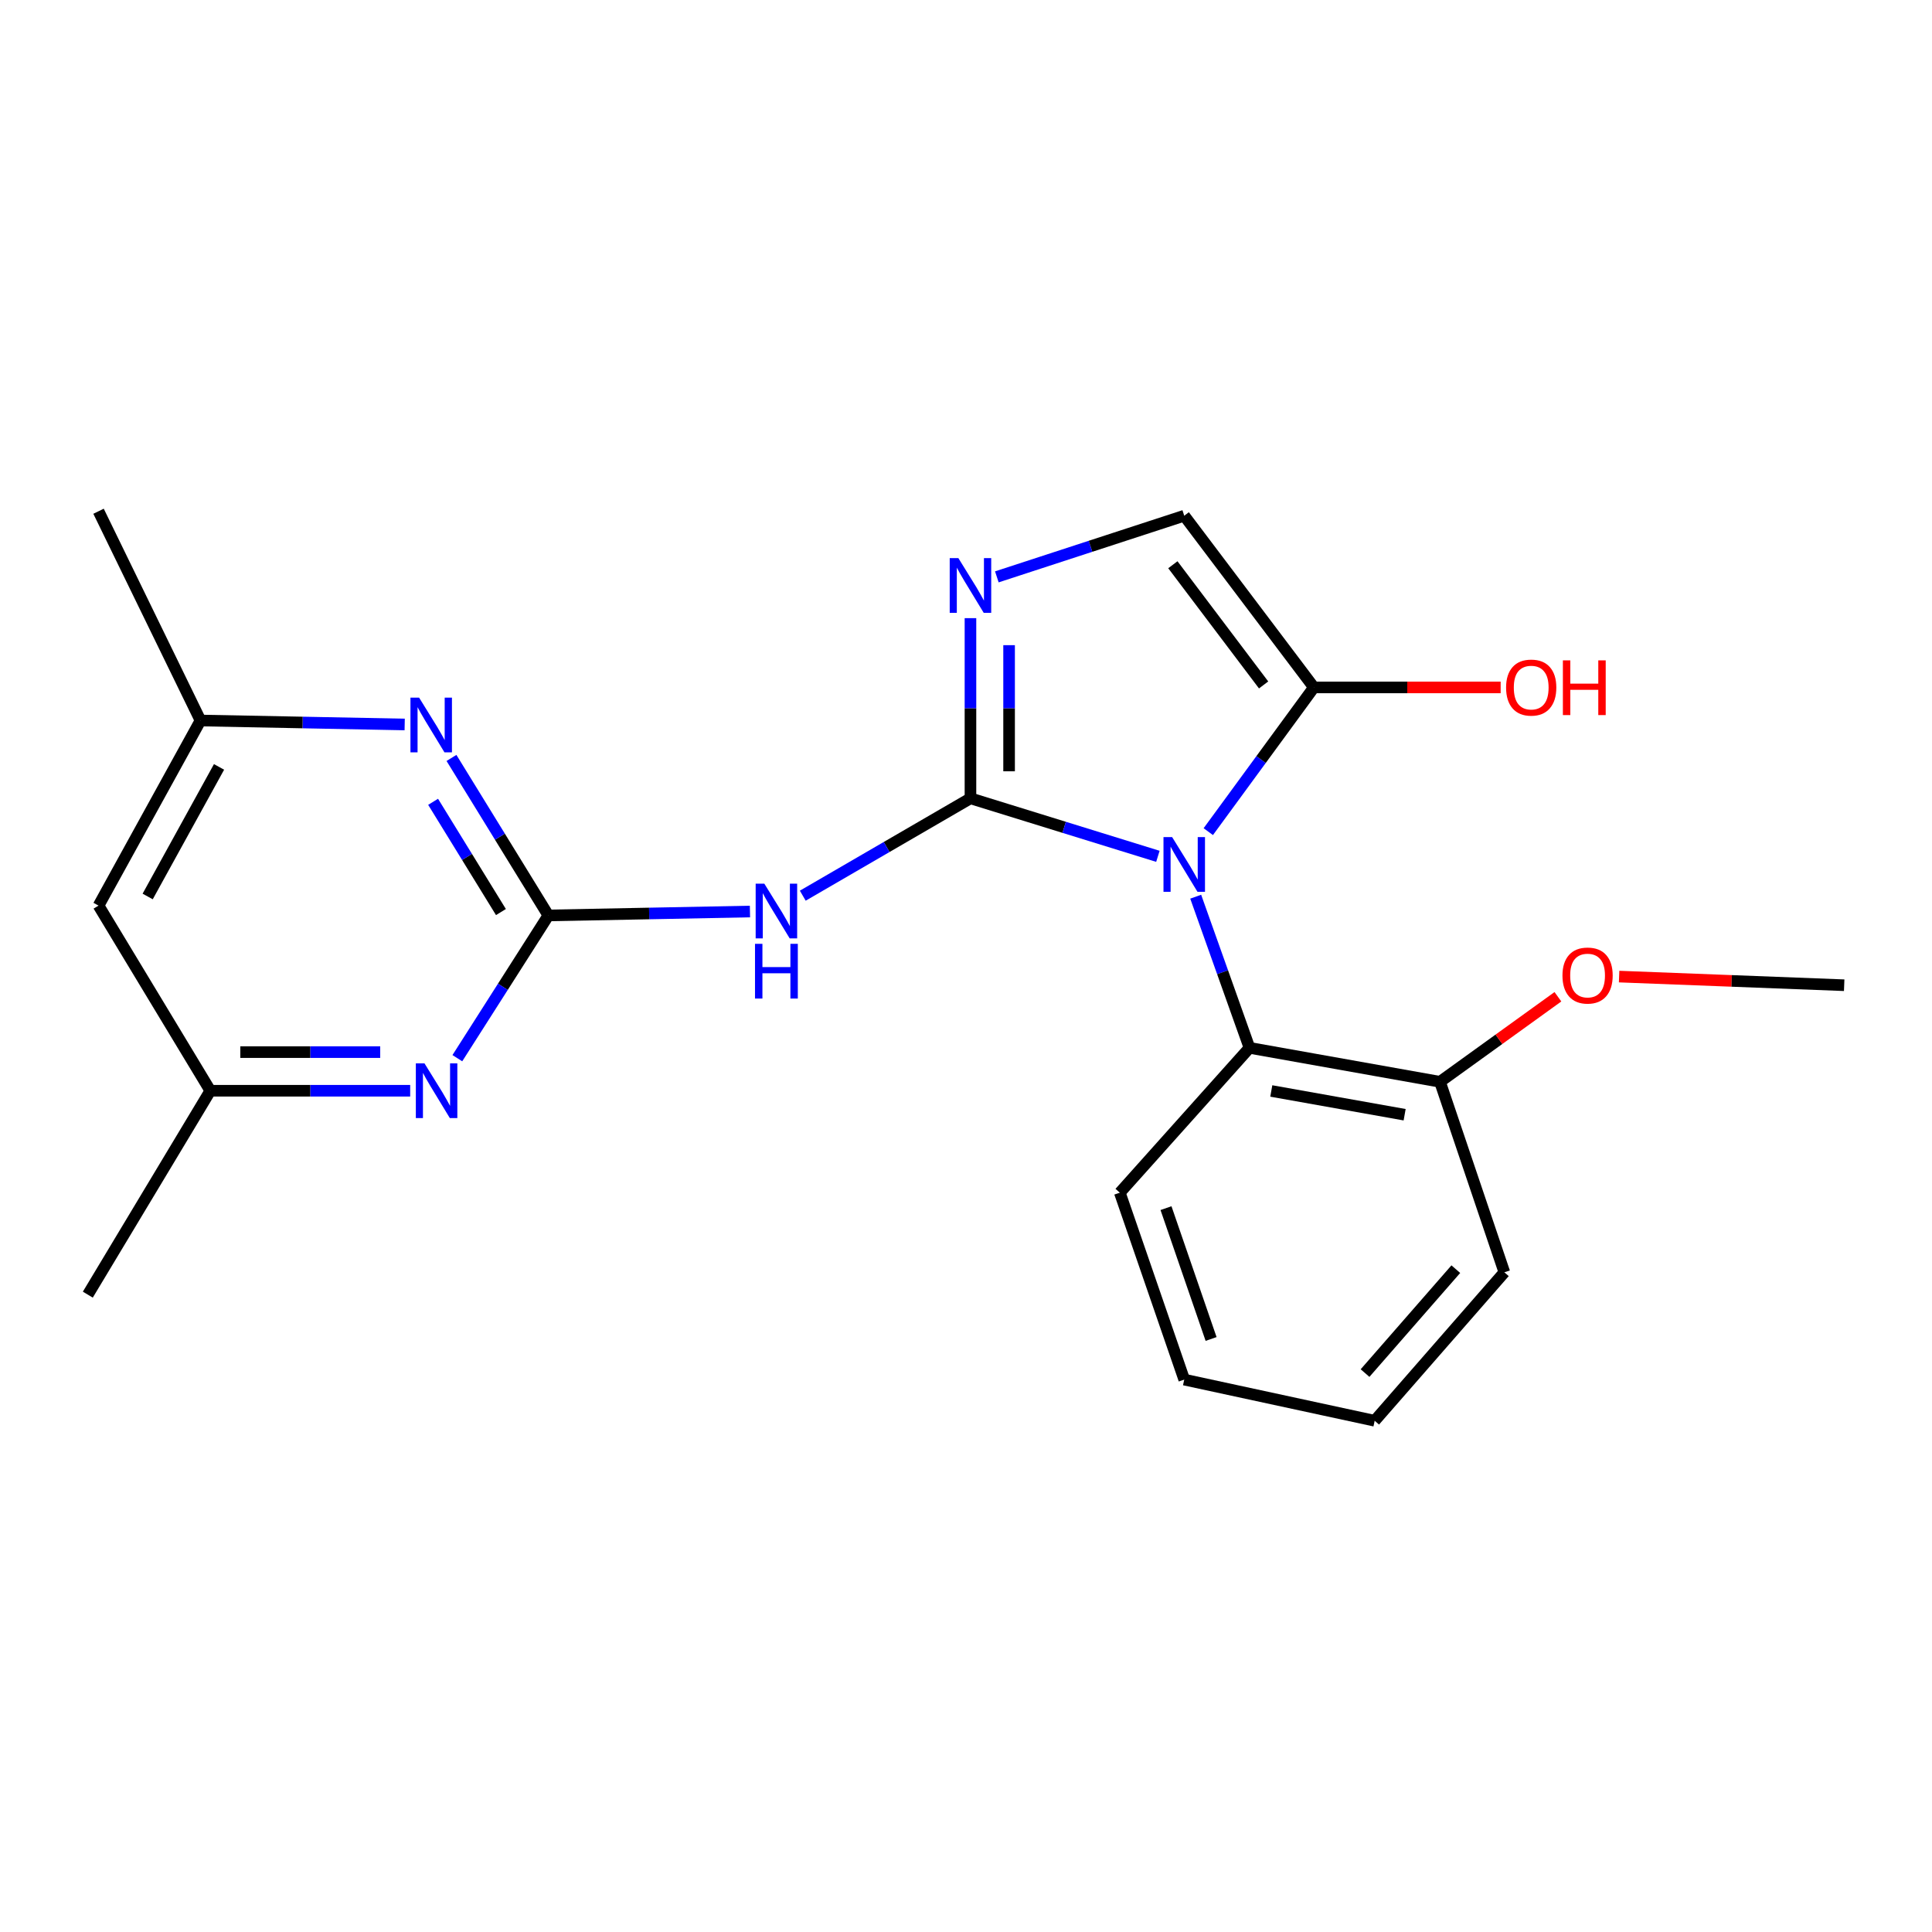 <?xml version='1.0' encoding='iso-8859-1'?>
<svg version='1.1' baseProfile='full'
              xmlns='http://www.w3.org/2000/svg'
                      xmlns:rdkit='http://www.rdkit.org/xml'
                      xmlns:xlink='http://www.w3.org/1999/xlink'
                  xml:space='preserve'
width='1000px' height='1000px' viewBox='0 0 1000 1000'>
<!-- END OF HEADER -->
<rect style='opacity:1.0;fill:#FFFFFF;stroke:none' width='1000' height='1000' x='0' y='0'> </rect>
<path class='bond-0' d='M 502.31,413.209 L 550.817,428.221' style='fill:none;fill-rule:evenodd;stroke:#000000;stroke-width:6px;stroke-linecap:butt;stroke-linejoin:miter;stroke-opacity:1' />
<path class='bond-0' d='M 550.817,428.221 L 599.323,443.233' style='fill:none;fill-rule:evenodd;stroke:#0000FF;stroke-width:6px;stroke-linecap:butt;stroke-linejoin:miter;stroke-opacity:1' />
<path class='bond-1' d='M 502.31,413.209 L 458.912,438.41' style='fill:none;fill-rule:evenodd;stroke:#000000;stroke-width:6px;stroke-linecap:butt;stroke-linejoin:miter;stroke-opacity:1' />
<path class='bond-1' d='M 458.912,438.41 L 415.513,463.61' style='fill:none;fill-rule:evenodd;stroke:#0000FF;stroke-width:6px;stroke-linecap:butt;stroke-linejoin:miter;stroke-opacity:1' />
<path class='bond-2' d='M 502.31,413.209 L 502.31,366.581' style='fill:none;fill-rule:evenodd;stroke:#000000;stroke-width:6px;stroke-linecap:butt;stroke-linejoin:miter;stroke-opacity:1' />
<path class='bond-2' d='M 502.31,366.581 L 502.31,319.953' style='fill:none;fill-rule:evenodd;stroke:#0000FF;stroke-width:6px;stroke-linecap:butt;stroke-linejoin:miter;stroke-opacity:1' />
<path class='bond-2' d='M 522.303,399.221 L 522.303,366.581' style='fill:none;fill-rule:evenodd;stroke:#000000;stroke-width:6px;stroke-linecap:butt;stroke-linejoin:miter;stroke-opacity:1' />
<path class='bond-2' d='M 522.303,366.581 L 522.303,333.941' style='fill:none;fill-rule:evenodd;stroke:#0000FF;stroke-width:6px;stroke-linecap:butt;stroke-linejoin:miter;stroke-opacity:1' />
<path class='bond-4' d='M 625.407,430.453 L 652.737,393.13' style='fill:none;fill-rule:evenodd;stroke:#0000FF;stroke-width:6px;stroke-linecap:butt;stroke-linejoin:miter;stroke-opacity:1' />
<path class='bond-4' d='M 652.737,393.13 L 680.068,355.808' style='fill:none;fill-rule:evenodd;stroke:#000000;stroke-width:6px;stroke-linecap:butt;stroke-linejoin:miter;stroke-opacity:1' />
<path class='bond-5' d='M 618.894,464.131 L 632.815,503.247' style='fill:none;fill-rule:evenodd;stroke:#0000FF;stroke-width:6px;stroke-linecap:butt;stroke-linejoin:miter;stroke-opacity:1' />
<path class='bond-5' d='M 632.815,503.247 L 646.735,542.362' style='fill:none;fill-rule:evenodd;stroke:#000000;stroke-width:6px;stroke-linecap:butt;stroke-linejoin:miter;stroke-opacity:1' />
<path class='bond-3' d='M 388.178,471.799 L 336.006,472.816' style='fill:none;fill-rule:evenodd;stroke:#0000FF;stroke-width:6px;stroke-linecap:butt;stroke-linejoin:miter;stroke-opacity:1' />
<path class='bond-3' d='M 336.006,472.816 L 283.834,473.832' style='fill:none;fill-rule:evenodd;stroke:#000000;stroke-width:6px;stroke-linecap:butt;stroke-linejoin:miter;stroke-opacity:1' />
<path class='bond-6' d='M 515.96,298.584 L 564.459,282.757' style='fill:none;fill-rule:evenodd;stroke:#0000FF;stroke-width:6px;stroke-linecap:butt;stroke-linejoin:miter;stroke-opacity:1' />
<path class='bond-6' d='M 564.459,282.757 L 612.959,266.929' style='fill:none;fill-rule:evenodd;stroke:#000000;stroke-width:6px;stroke-linecap:butt;stroke-linejoin:miter;stroke-opacity:1' />
<path class='bond-7' d='M 283.834,473.832 L 258.758,433.071' style='fill:none;fill-rule:evenodd;stroke:#000000;stroke-width:6px;stroke-linecap:butt;stroke-linejoin:miter;stroke-opacity:1' />
<path class='bond-7' d='M 258.758,433.071 L 233.681,392.31' style='fill:none;fill-rule:evenodd;stroke:#0000FF;stroke-width:6px;stroke-linecap:butt;stroke-linejoin:miter;stroke-opacity:1' />
<path class='bond-7' d='M 259.283,472.079 L 241.729,443.547' style='fill:none;fill-rule:evenodd;stroke:#000000;stroke-width:6px;stroke-linecap:butt;stroke-linejoin:miter;stroke-opacity:1' />
<path class='bond-7' d='M 241.729,443.547 L 224.176,415.014' style='fill:none;fill-rule:evenodd;stroke:#0000FF;stroke-width:6px;stroke-linecap:butt;stroke-linejoin:miter;stroke-opacity:1' />
<path class='bond-8' d='M 283.834,473.832 L 260.278,510.773' style='fill:none;fill-rule:evenodd;stroke:#000000;stroke-width:6px;stroke-linecap:butt;stroke-linejoin:miter;stroke-opacity:1' />
<path class='bond-8' d='M 260.278,510.773 L 236.722,547.715' style='fill:none;fill-rule:evenodd;stroke:#0000FF;stroke-width:6px;stroke-linecap:butt;stroke-linejoin:miter;stroke-opacity:1' />
<path class='bond-13' d='M 680.068,355.808 L 728.402,355.808' style='fill:none;fill-rule:evenodd;stroke:#000000;stroke-width:6px;stroke-linecap:butt;stroke-linejoin:miter;stroke-opacity:1' />
<path class='bond-13' d='M 728.402,355.808 L 776.737,355.808' style='fill:none;fill-rule:evenodd;stroke:#FF0000;stroke-width:6px;stroke-linecap:butt;stroke-linejoin:miter;stroke-opacity:1' />
<path class='bond-22' d='M 680.068,355.808 L 612.959,266.929' style='fill:none;fill-rule:evenodd;stroke:#000000;stroke-width:6px;stroke-linecap:butt;stroke-linejoin:miter;stroke-opacity:1' />
<path class='bond-22' d='M 654.046,354.524 L 607.07,292.308' style='fill:none;fill-rule:evenodd;stroke:#000000;stroke-width:6px;stroke-linecap:butt;stroke-linejoin:miter;stroke-opacity:1' />
<path class='bond-11' d='M 646.735,542.362 L 745.333,559.934' style='fill:none;fill-rule:evenodd;stroke:#000000;stroke-width:6px;stroke-linecap:butt;stroke-linejoin:miter;stroke-opacity:1' />
<path class='bond-11' d='M 658.017,564.681 L 727.036,576.981' style='fill:none;fill-rule:evenodd;stroke:#000000;stroke-width:6px;stroke-linecap:butt;stroke-linejoin:miter;stroke-opacity:1' />
<path class='bond-15' d='M 646.735,542.362 L 579.615,617.335' style='fill:none;fill-rule:evenodd;stroke:#000000;stroke-width:6px;stroke-linecap:butt;stroke-linejoin:miter;stroke-opacity:1' />
<path class='bond-9' d='M 209.464,374.99 L 156.621,373.962' style='fill:none;fill-rule:evenodd;stroke:#0000FF;stroke-width:6px;stroke-linecap:butt;stroke-linejoin:miter;stroke-opacity:1' />
<path class='bond-9' d='M 156.621,373.962 L 103.778,372.935' style='fill:none;fill-rule:evenodd;stroke:#000000;stroke-width:6px;stroke-linecap:butt;stroke-linejoin:miter;stroke-opacity:1' />
<path class='bond-10' d='M 212.31,564.565 L 160.587,564.565' style='fill:none;fill-rule:evenodd;stroke:#0000FF;stroke-width:6px;stroke-linecap:butt;stroke-linejoin:miter;stroke-opacity:1' />
<path class='bond-10' d='M 160.587,564.565 L 108.865,564.565' style='fill:none;fill-rule:evenodd;stroke:#000000;stroke-width:6px;stroke-linecap:butt;stroke-linejoin:miter;stroke-opacity:1' />
<path class='bond-10' d='M 196.793,544.573 L 160.587,544.573' style='fill:none;fill-rule:evenodd;stroke:#0000FF;stroke-width:6px;stroke-linecap:butt;stroke-linejoin:miter;stroke-opacity:1' />
<path class='bond-10' d='M 160.587,544.573 L 124.382,544.573' style='fill:none;fill-rule:evenodd;stroke:#000000;stroke-width:6px;stroke-linecap:butt;stroke-linejoin:miter;stroke-opacity:1' />
<path class='bond-17' d='M 103.778,372.935 L 51.008,264.619' style='fill:none;fill-rule:evenodd;stroke:#000000;stroke-width:6px;stroke-linecap:butt;stroke-linejoin:miter;stroke-opacity:1' />
<path class='bond-23' d='M 103.778,372.935 L 51.008,468.745' style='fill:none;fill-rule:evenodd;stroke:#000000;stroke-width:6px;stroke-linecap:butt;stroke-linejoin:miter;stroke-opacity:1' />
<path class='bond-23' d='M 113.374,396.952 L 76.436,464.019' style='fill:none;fill-rule:evenodd;stroke:#000000;stroke-width:6px;stroke-linecap:butt;stroke-linejoin:miter;stroke-opacity:1' />
<path class='bond-12' d='M 108.865,564.565 L 51.008,468.745' style='fill:none;fill-rule:evenodd;stroke:#000000;stroke-width:6px;stroke-linecap:butt;stroke-linejoin:miter;stroke-opacity:1' />
<path class='bond-16' d='M 108.865,564.565 L 45.455,670.105' style='fill:none;fill-rule:evenodd;stroke:#000000;stroke-width:6px;stroke-linecap:butt;stroke-linejoin:miter;stroke-opacity:1' />
<path class='bond-14' d='M 745.333,559.934 L 775.853,537.929' style='fill:none;fill-rule:evenodd;stroke:#000000;stroke-width:6px;stroke-linecap:butt;stroke-linejoin:miter;stroke-opacity:1' />
<path class='bond-14' d='M 775.853,537.929 L 806.373,515.924' style='fill:none;fill-rule:evenodd;stroke:#FF0000;stroke-width:6px;stroke-linecap:butt;stroke-linejoin:miter;stroke-opacity:1' />
<path class='bond-18' d='M 745.333,559.934 L 778.654,658.542' style='fill:none;fill-rule:evenodd;stroke:#000000;stroke-width:6px;stroke-linecap:butt;stroke-linejoin:miter;stroke-opacity:1' />
<path class='bond-19' d='M 838.05,505.48 L 896.298,507.716' style='fill:none;fill-rule:evenodd;stroke:#FF0000;stroke-width:6px;stroke-linecap:butt;stroke-linejoin:miter;stroke-opacity:1' />
<path class='bond-19' d='M 896.298,507.716 L 954.545,509.952' style='fill:none;fill-rule:evenodd;stroke:#000000;stroke-width:6px;stroke-linecap:butt;stroke-linejoin:miter;stroke-opacity:1' />
<path class='bond-20' d='M 579.615,617.335 L 612.959,714.078' style='fill:none;fill-rule:evenodd;stroke:#000000;stroke-width:6px;stroke-linecap:butt;stroke-linejoin:miter;stroke-opacity:1' />
<path class='bond-20' d='M 603.518,625.332 L 626.859,693.052' style='fill:none;fill-rule:evenodd;stroke:#000000;stroke-width:6px;stroke-linecap:butt;stroke-linejoin:miter;stroke-opacity:1' />
<path class='bond-24' d='M 778.654,658.542 L 711.534,735.381' style='fill:none;fill-rule:evenodd;stroke:#000000;stroke-width:6px;stroke-linecap:butt;stroke-linejoin:miter;stroke-opacity:1' />
<path class='bond-24' d='M 753.529,656.915 L 706.545,710.702' style='fill:none;fill-rule:evenodd;stroke:#000000;stroke-width:6px;stroke-linecap:butt;stroke-linejoin:miter;stroke-opacity:1' />
<path class='bond-21' d='M 612.959,714.078 L 711.534,735.381' style='fill:none;fill-rule:evenodd;stroke:#000000;stroke-width:6px;stroke-linecap:butt;stroke-linejoin:miter;stroke-opacity:1' />
<path  class='atom-1' d='M 606.699 433.292
L 615.979 448.292
Q 616.899 449.772, 618.379 452.452
Q 619.859 455.132, 619.939 455.292
L 619.939 433.292
L 623.699 433.292
L 623.699 461.612
L 619.819 461.612
L 609.859 445.212
Q 608.699 443.292, 607.459 441.092
Q 606.259 438.892, 605.899 438.212
L 605.899 461.612
L 602.219 461.612
L 602.219 433.292
L 606.699 433.292
' fill='#0000FF'/>
<path  class='atom-2' d='M 395.609 457.373
L 404.889 472.373
Q 405.809 473.853, 407.289 476.533
Q 408.769 479.213, 408.849 479.373
L 408.849 457.373
L 412.609 457.373
L 412.609 485.693
L 408.729 485.693
L 398.769 469.293
Q 397.609 467.373, 396.369 465.173
Q 395.169 462.973, 394.809 462.293
L 394.809 485.693
L 391.129 485.693
L 391.129 457.373
L 395.609 457.373
' fill='#0000FF'/>
<path  class='atom-2' d='M 390.789 488.525
L 394.629 488.525
L 394.629 500.565
L 409.109 500.565
L 409.109 488.525
L 412.949 488.525
L 412.949 516.845
L 409.109 516.845
L 409.109 503.765
L 394.629 503.765
L 394.629 516.845
L 390.789 516.845
L 390.789 488.525
' fill='#0000FF'/>
<path  class='atom-3' d='M 496.05 288.878
L 505.33 303.878
Q 506.25 305.358, 507.73 308.038
Q 509.21 310.718, 509.29 310.878
L 509.29 288.878
L 513.05 288.878
L 513.05 317.198
L 509.17 317.198
L 499.21 300.798
Q 498.05 298.878, 496.81 296.678
Q 495.61 294.478, 495.25 293.798
L 495.25 317.198
L 491.57 317.198
L 491.57 288.878
L 496.05 288.878
' fill='#0000FF'/>
<path  class='atom-8' d='M 216.93 361.097
L 226.21 376.097
Q 227.13 377.577, 228.61 380.257
Q 230.09 382.937, 230.17 383.097
L 230.17 361.097
L 233.93 361.097
L 233.93 389.417
L 230.05 389.417
L 220.09 373.017
Q 218.93 371.097, 217.69 368.897
Q 216.49 366.697, 216.13 366.017
L 216.13 389.417
L 212.45 389.417
L 212.45 361.097
L 216.93 361.097
' fill='#0000FF'/>
<path  class='atom-9' d='M 219.718 550.405
L 228.998 565.405
Q 229.918 566.885, 231.398 569.565
Q 232.878 572.245, 232.958 572.405
L 232.958 550.405
L 236.718 550.405
L 236.718 578.725
L 232.838 578.725
L 222.878 562.325
Q 221.718 560.405, 220.478 558.205
Q 219.278 556.005, 218.918 555.325
L 218.918 578.725
L 215.238 578.725
L 215.238 550.405
L 219.718 550.405
' fill='#0000FF'/>
<path  class='atom-14' d='M 779.549 355.888
Q 779.549 349.088, 782.909 345.288
Q 786.269 341.488, 792.549 341.488
Q 798.829 341.488, 802.189 345.288
Q 805.549 349.088, 805.549 355.888
Q 805.549 362.768, 802.149 366.688
Q 798.749 370.568, 792.549 370.568
Q 786.309 370.568, 782.909 366.688
Q 779.549 362.808, 779.549 355.888
M 792.549 367.368
Q 796.869 367.368, 799.189 364.488
Q 801.549 361.568, 801.549 355.888
Q 801.549 350.328, 799.189 347.528
Q 796.869 344.688, 792.549 344.688
Q 788.229 344.688, 785.869 347.488
Q 783.549 350.288, 783.549 355.888
Q 783.549 361.608, 785.869 364.488
Q 788.229 367.368, 792.549 367.368
' fill='#FF0000'/>
<path  class='atom-14' d='M 808.949 341.808
L 812.789 341.808
L 812.789 353.848
L 827.269 353.848
L 827.269 341.808
L 831.109 341.808
L 831.109 370.128
L 827.269 370.128
L 827.269 357.048
L 812.789 357.048
L 812.789 370.128
L 808.949 370.128
L 808.949 341.808
' fill='#FF0000'/>
<path  class='atom-15' d='M 808.727 504.934
Q 808.727 498.134, 812.087 494.334
Q 815.447 490.534, 821.727 490.534
Q 828.007 490.534, 831.367 494.334
Q 834.727 498.134, 834.727 504.934
Q 834.727 511.814, 831.327 515.734
Q 827.927 519.614, 821.727 519.614
Q 815.487 519.614, 812.087 515.734
Q 808.727 511.854, 808.727 504.934
M 821.727 516.414
Q 826.047 516.414, 828.367 513.534
Q 830.727 510.614, 830.727 504.934
Q 830.727 499.374, 828.367 496.574
Q 826.047 493.734, 821.727 493.734
Q 817.407 493.734, 815.047 496.534
Q 812.727 499.334, 812.727 504.934
Q 812.727 510.654, 815.047 513.534
Q 817.407 516.414, 821.727 516.414
' fill='#FF0000'/>
</svg>
